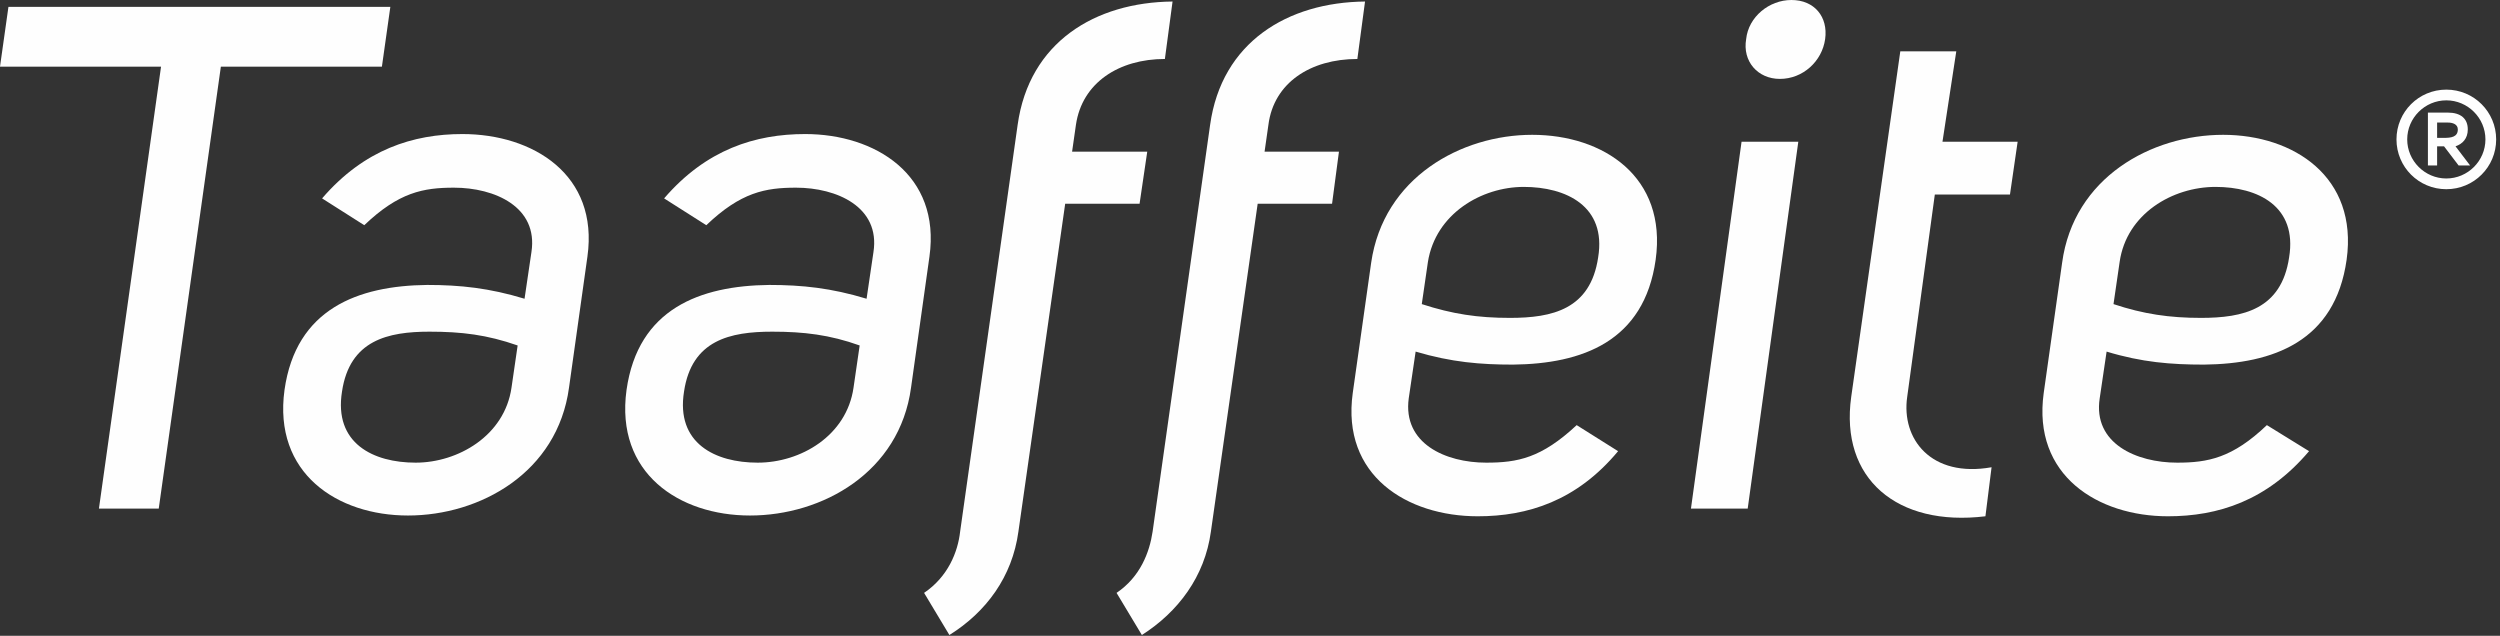<svg width="232" height="59" viewBox="0 0 232 59" fill="none" xmlns="http://www.w3.org/2000/svg">
<rect x="0" y="0" width="232" height="59" fill="#333333" stroke="none"/>
<g clip-path="url(#clip0_772_210)">
<path d="M20.496 6.184L14.731 47.2H9.18L14.945 6.184H0L0.783 0.64H36.223L35.441 6.184H20.496Z" fill="#FEFEFE"/>
<path fill-rule="evenodd" clip-rule="evenodd" d="M29.89 18.411C33.804 13.861 38.358 12.44 42.913 12.44C49.46 12.44 55.581 16.207 54.513 23.813L52.805 35.969C51.738 43.859 44.55 47.84 37.86 47.84C31.313 47.84 25.335 43.93 26.403 36.182C27.47 28.647 33.234 26.515 39.639 26.443C42.7 26.443 45.404 26.728 48.678 27.723L49.318 23.387C49.958 19.193 45.902 17.416 42.13 17.416C39.284 17.416 37.006 17.842 33.804 20.899L29.89 18.411ZM48.037 32.059C45.19 31.064 42.842 30.779 39.853 30.779C36.01 30.779 32.452 31.561 31.74 36.324C30.957 41.158 34.658 42.935 38.572 42.935C42.486 42.935 46.827 40.447 47.468 35.969L48.037 32.059Z" fill="#FEFEFE"/>
<path fill-rule="evenodd" clip-rule="evenodd" d="M61.63 18.411C65.544 13.861 70.099 12.44 74.724 12.44C81.201 12.44 87.321 16.207 86.253 23.813L84.545 35.969C83.478 43.859 76.29 47.84 69.6 47.84C63.053 47.84 57.075 43.93 58.143 36.182C59.21 28.647 64.975 26.515 71.38 26.443C74.44 26.443 77.144 26.728 80.418 27.723L81.058 23.387C81.699 19.193 77.642 17.416 73.87 17.416C71.024 17.416 68.746 17.842 65.544 20.899L61.63 18.411ZM79.777 32.059C77.002 31.064 74.582 30.779 71.664 30.779C67.75 30.779 64.192 31.561 63.48 36.324C62.697 41.158 66.398 42.935 70.312 42.935C74.297 42.935 78.567 40.447 79.208 35.969L79.777 32.059Z" fill="#FEFEFE"/>
<path d="M85.755 55.019C87.961 53.526 88.886 51.252 89.1 49.333L94.437 11.587C95.505 3.91 101.625 0.213 108.813 0.142L108.101 5.473C103.831 5.473 100.415 7.677 99.846 11.587L99.49 14.075H106.464L105.752 18.908H98.849L94.508 49.333C93.939 53.526 91.519 56.796 88.103 58.929L85.755 55.019Z" fill="#FEFEFE"/>
<path d="M103.617 55.019C105.823 53.526 106.677 51.252 106.962 49.333L112.299 11.587C113.367 3.91 119.487 0.213 126.675 0.142L125.963 5.473C121.622 5.473 118.206 7.677 117.708 11.587L117.352 14.075H124.255L123.615 18.908H116.712L112.371 49.333C111.801 53.526 109.31 56.796 105.966 58.929L103.617 55.019Z" fill="#FEFEFE"/>
<path fill-rule="evenodd" clip-rule="evenodd" d="M150.159 41.869C146.316 46.489 141.762 47.911 137.136 47.911C130.589 47.911 124.468 44.143 125.536 36.466L127.244 24.382C128.382 16.492 135.57 12.511 142.189 12.511C148.807 12.511 154.714 16.421 153.646 24.098C152.579 31.704 146.814 33.765 140.409 33.836C137.421 33.836 134.716 33.623 131.371 32.628L130.731 36.964C130.162 41.158 134.147 42.935 137.919 42.935C140.836 42.935 143.043 42.508 146.316 39.452L150.159 41.869ZM131.941 28.221C134.787 29.145 137.136 29.5 140.125 29.5C144.039 29.5 147.597 28.718 148.309 23.884C149.092 19.122 145.32 17.345 141.406 17.345C137.492 17.345 133.222 19.832 132.51 24.311L131.941 28.221Z" fill="#FEFEFE"/>
<path d="M166.883 13.151L162.186 47.2H156.92L161.617 13.151H166.883ZM166.243 0C168.378 0 169.659 1.564 169.374 3.625C169.089 5.687 167.31 7.322 165.175 7.322C163.111 7.322 161.688 5.687 162.044 3.625C162.257 1.564 164.179 0 166.243 0Z" fill="#FEFEFE"/>
<path d="M184.248 47.911C176.064 48.906 170.726 44.428 171.794 36.822L176.348 4.763H181.543L180.262 13.151H187.237L186.525 18.055H179.551L176.989 36.822C176.42 40.731 179.195 44.357 184.817 43.361L184.248 47.911Z" fill="#FEFEFE"/>
<path fill-rule="evenodd" clip-rule="evenodd" d="M214.28 41.869C210.366 46.489 205.812 47.911 201.186 47.911C194.71 47.911 188.59 44.143 189.657 36.466L191.365 24.382C192.432 16.492 199.62 12.511 206.31 12.511C212.857 12.511 218.835 16.421 217.767 24.098C216.7 31.704 210.936 33.765 204.531 33.836C201.471 33.836 198.766 33.623 195.493 32.628L194.852 36.964C194.212 41.158 198.268 42.935 202.04 42.935C204.886 42.935 207.164 42.508 210.366 39.452L214.28 41.869ZM196.133 28.221C198.909 29.145 201.328 29.5 204.246 29.5C208.16 29.5 211.718 28.718 212.43 23.884C213.213 19.122 209.512 17.345 205.598 17.345C201.613 17.345 197.343 19.832 196.702 24.311L196.133 28.221Z" fill="#FEFEFE"/>
<path fill-rule="evenodd" clip-rule="evenodd" d="M227.018 8.317C229.58 8.317 231.644 10.378 231.644 12.937C231.644 15.496 229.58 17.558 227.018 17.558C224.456 17.558 222.393 15.496 222.393 12.937C222.393 10.378 224.456 8.317 227.018 8.317ZM227.018 16.563C229.011 16.563 230.648 14.928 230.648 12.937C230.648 10.947 229.011 9.312 227.018 9.312C225.026 9.312 223.389 10.947 223.389 12.937C223.389 14.928 225.026 16.563 227.018 16.563ZM225.31 10.449H227.161C228.371 10.449 229.011 11.018 229.011 12.013C229.011 12.866 228.513 13.364 227.872 13.577L229.224 15.354H228.157L226.805 13.577H226.164V15.354H225.31V10.449ZM226.805 12.795C227.445 12.795 228.086 12.724 228.086 12.013C228.086 11.516 227.588 11.373 227.161 11.373H226.164V12.795H226.805Z" fill="#FEFEFE"/>
</g>
<defs>
<clipPath id="clip0_772_210">
<rect width="232" height="59" fill="white"/>
</clipPath>
</defs>
</svg>
